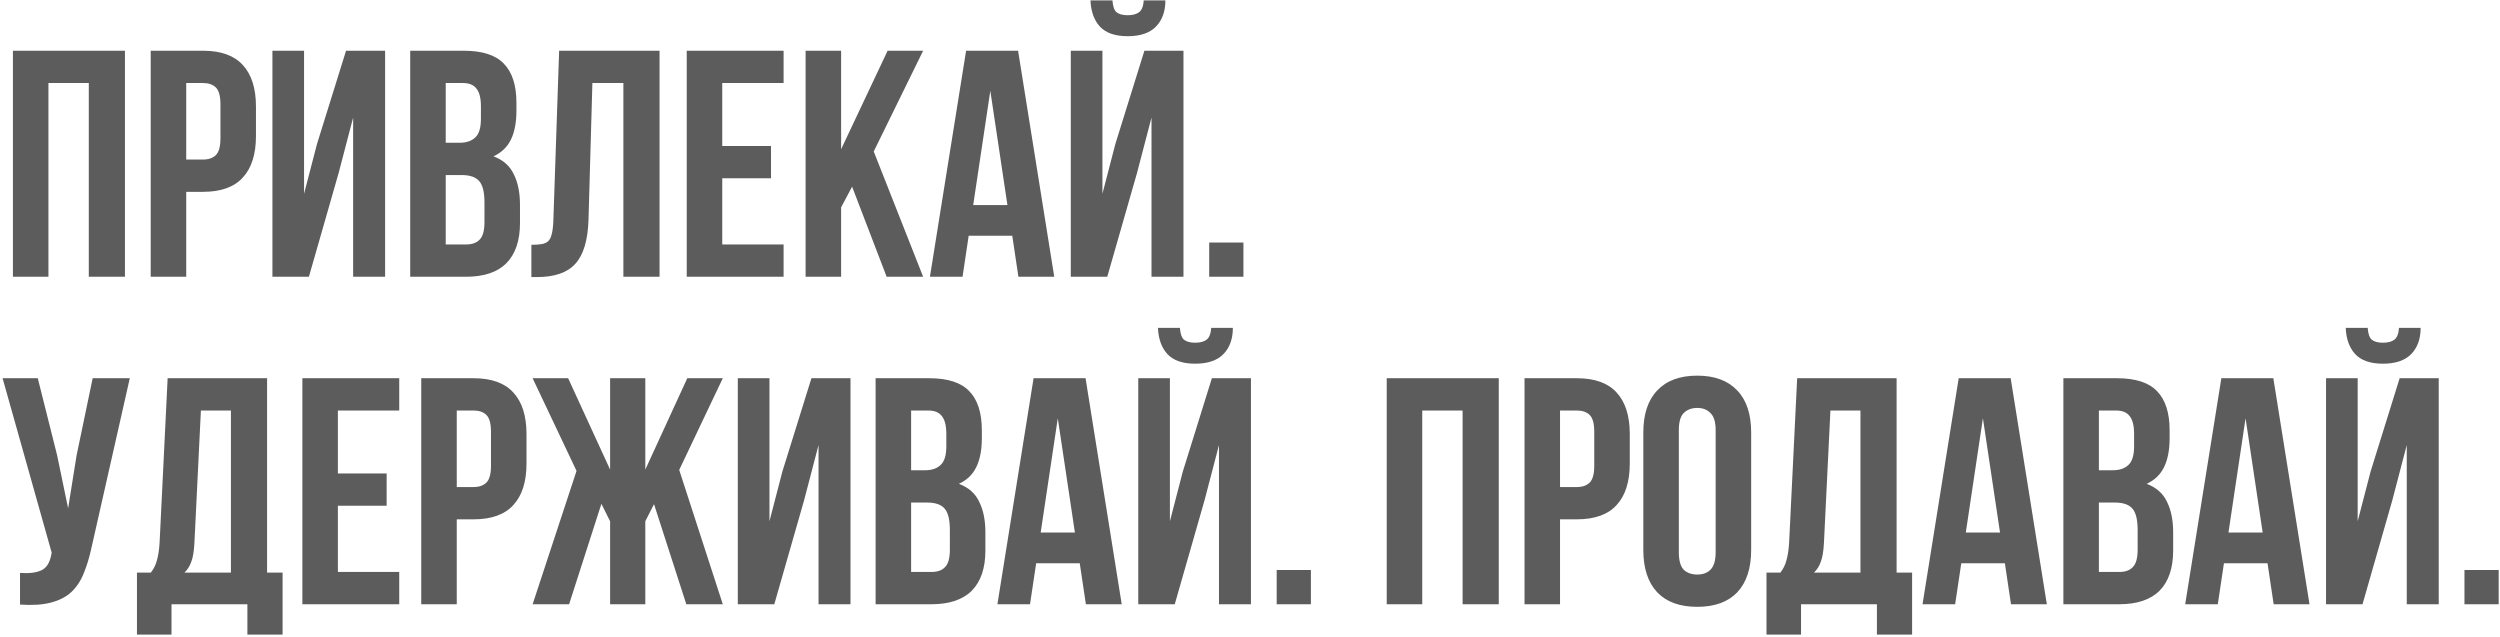 <?xml version="1.0" encoding="UTF-8"?> <svg xmlns="http://www.w3.org/2000/svg" width="542" height="138" viewBox="0 0 542 138" fill="none"><path d="M10.5 60H2.8V11H27.09V60H19.25V18H10.5V60ZM44.013 11C47.886 11 50.756 12.027 52.623 14.08C54.536 16.133 55.493 19.143 55.493 23.11V29.48C55.493 33.447 54.536 36.457 52.623 38.51C50.756 40.563 47.886 41.59 44.013 41.59H40.373V60H32.673V11H44.013ZM40.373 18V34.59H44.013C45.226 34.59 46.16 34.263 46.813 33.61C47.466 32.957 47.793 31.743 47.793 29.97V22.62C47.793 20.847 47.466 19.633 46.813 18.98C46.16 18.327 45.226 18 44.013 18H40.373ZM66.97 60H59.06V11H65.92V42.01L68.72 31.23L75.02 11H83.49V60H76.56V25.49L73.41 37.53L66.97 60ZM100.553 11C104.566 11 107.459 11.933 109.233 13.8C111.053 15.667 111.963 18.49 111.963 22.27V24.02C111.963 26.54 111.566 28.617 110.773 30.25C109.979 31.883 108.719 33.097 106.993 33.89C109.093 34.683 110.563 35.99 111.403 37.81C112.289 39.583 112.733 41.777 112.733 44.39V48.38C112.733 52.16 111.753 55.053 109.793 57.06C107.833 59.02 104.916 60 101.043 60H88.933V11H100.553ZM96.633 37.95V53H101.043C102.349 53 103.329 52.65 103.983 51.95C104.683 51.25 105.033 49.99 105.033 48.17V43.9C105.033 41.613 104.636 40.05 103.843 39.21C103.096 38.37 101.836 37.95 100.063 37.95H96.633ZM96.633 18V30.95H99.643C101.089 30.95 102.209 30.577 103.003 29.83C103.843 29.083 104.263 27.73 104.263 25.77V23.04C104.263 21.267 103.936 19.983 103.283 19.19C102.676 18.397 101.696 18 100.343 18H96.633ZM115.2 53.07C116.087 53.07 116.81 53.023 117.37 52.93C117.977 52.837 118.467 52.627 118.84 52.3C119.214 51.927 119.47 51.413 119.61 50.76C119.797 50.06 119.914 49.15 119.96 48.03L121.22 11H142.99V60H135.15V18H128.43L127.59 47.61C127.45 52.09 126.494 55.287 124.72 57.2C122.994 59.113 120.217 60.07 116.39 60.07H115.2V53.07ZM156.584 31.65H167.154V38.65H156.584V53H169.884V60H148.884V11H169.884V18H156.584V31.65ZM184.735 40.47L182.355 44.95V60H174.655V11H182.355V32.35L192.435 11H200.135L189.425 32.84L200.135 60H192.225L184.735 40.47ZM228.56 60H220.79L219.46 51.11H210.01L208.68 60H201.61L209.45 11H220.72L228.56 60ZM210.99 44.46H218.41L214.7 19.68L210.99 44.46ZM240.056 60H232.146V11H239.006V42.01L241.806 31.23L248.106 11H256.576V60H249.646V25.49L246.496 37.53L240.056 60ZM252.656 0.08C252.656 2.46 251.979 4.35 250.626 5.75C249.272 7.15 247.219 7.85 244.466 7.85C241.759 7.85 239.752 7.15 238.446 5.75C237.186 4.35 236.509 2.46 236.416 0.08H241.176C241.269 1.387 241.572 2.25 242.086 2.67C242.646 3.09 243.439 3.3 244.466 3.3C245.539 3.3 246.356 3.09 246.916 2.67C247.522 2.25 247.872 1.387 247.966 0.08H252.656ZM269.575 52.58V60H262.155V52.58H269.575ZM19.88 118.54C19.413 120.733 18.83 122.67 18.13 124.35C17.477 125.983 16.567 127.337 15.4 128.41C14.28 129.437 12.81 130.183 10.99 130.65C9.217 131.117 7 131.257 4.34 131.07V124.21C6.3 124.35 7.84 124.163 8.96 123.65C10.08 123.137 10.803 121.993 11.13 120.22L11.2 119.8L0.56 82H8.19L12.39 98.73L14.77 110.21L16.59 98.8L20.09 82H28.14L19.88 118.54ZM53.634 137.58V131H37.184V137.58H29.694V124.14H32.704C33.358 123.3 33.801 122.39 34.034 121.41C34.314 120.43 34.501 119.217 34.594 117.77L36.344 82H57.904V124.14H61.264V137.58H53.634ZM42.154 117.63C42.061 119.497 41.828 120.897 41.454 121.83C41.128 122.763 40.638 123.533 39.984 124.14H50.064V89H43.554L42.154 117.63ZM73.254 102.65H83.824V109.65H73.254V124H86.554V131H65.554V82H86.554V89H73.254V102.65ZM102.665 82C106.539 82 109.409 83.027 111.275 85.08C113.189 87.133 114.145 90.143 114.145 94.11V100.48C114.145 104.447 113.189 107.457 111.275 109.51C109.409 111.563 106.539 112.59 102.665 112.59H99.025V131H91.325V82H102.665ZM99.025 89V105.59H102.665C103.879 105.59 104.812 105.263 105.465 104.61C106.119 103.957 106.445 102.743 106.445 100.97V93.62C106.445 91.847 106.119 90.633 105.465 89.98C104.812 89.327 103.879 89 102.665 89H99.025ZM139.902 101.81L149.002 82H156.702L147.252 101.88L156.702 131H148.792L141.792 109.3L139.902 113.01V131H132.272V113.01L130.382 109.23L123.382 131H115.472L124.992 102.09L115.472 82H123.172L132.272 101.81V82H139.902V101.81ZM167.868 131H159.958V82H166.818V113.01L169.618 102.23L175.918 82H184.388V131H177.458V96.49L174.308 108.53L167.868 131ZM201.451 82C205.465 82 208.358 82.933 210.131 84.8C211.951 86.667 212.861 89.49 212.861 93.27V95.02C212.861 97.54 212.465 99.617 211.671 101.25C210.878 102.883 209.618 104.097 207.891 104.89C209.991 105.683 211.461 106.99 212.301 108.81C213.188 110.583 213.631 112.777 213.631 115.39V119.38C213.631 123.16 212.651 126.053 210.691 128.06C208.731 130.02 205.815 131 201.941 131H189.831V82H201.451ZM197.531 108.95V124H201.941C203.248 124 204.228 123.65 204.881 122.95C205.581 122.25 205.931 120.99 205.931 119.17V114.9C205.931 112.613 205.535 111.05 204.741 110.21C203.995 109.37 202.735 108.95 200.961 108.95H197.531ZM197.531 89V101.95H200.541C201.988 101.95 203.108 101.577 203.901 100.83C204.741 100.083 205.161 98.73 205.161 96.77V94.04C205.161 92.267 204.835 90.983 204.181 90.19C203.575 89.397 202.595 89 201.241 89H197.531ZM243.189 131H235.419L234.089 122.11H224.639L223.309 131H216.239L224.079 82H235.349L243.189 131ZM225.619 115.46H233.039L229.329 90.68L225.619 115.46ZM254.685 131H246.775V82H253.635V113.01L256.435 102.23L262.735 82H271.205V131H264.275V96.49L261.125 108.53L254.685 131ZM267.285 71.08C267.285 73.46 266.608 75.35 265.255 76.75C263.901 78.15 261.848 78.85 259.095 78.85C256.388 78.85 254.381 78.15 253.075 76.75C251.815 75.35 251.138 73.46 251.045 71.08H255.805C255.898 72.387 256.201 73.25 256.715 73.67C257.275 74.09 258.068 74.3 259.095 74.3C260.168 74.3 260.985 74.09 261.545 73.67C262.151 73.25 262.501 72.387 262.595 71.08H267.285ZM284.204 123.58V131H276.784V123.58H284.204ZM308.342 131H300.642V82H324.932V131H317.092V89H308.342V131ZM341.855 82C345.728 82 348.598 83.027 350.465 85.08C352.378 87.133 353.335 90.143 353.335 94.11V100.48C353.335 104.447 352.378 107.457 350.465 109.51C348.598 111.563 345.728 112.59 341.855 112.59H338.215V131H330.515V82H341.855ZM338.215 89V105.59H341.855C343.068 105.59 344.002 105.263 344.655 104.61C345.308 103.957 345.635 102.743 345.635 100.97V93.62C345.635 91.847 345.308 90.633 344.655 89.98C344.002 89.327 343.068 89 341.855 89H338.215ZM363.972 119.73C363.972 121.503 364.322 122.763 365.022 123.51C365.768 124.21 366.748 124.56 367.962 124.56C369.175 124.56 370.132 124.21 370.832 123.51C371.578 122.763 371.952 121.503 371.952 119.73V93.27C371.952 91.497 371.578 90.26 370.832 89.56C370.132 88.813 369.175 88.44 367.962 88.44C366.748 88.44 365.768 88.813 365.022 89.56C364.322 90.26 363.972 91.497 363.972 93.27V119.73ZM356.272 93.76C356.272 89.793 357.275 86.76 359.282 84.66C361.288 82.513 364.182 81.44 367.962 81.44C371.742 81.44 374.635 82.513 376.642 84.66C378.648 86.76 379.652 89.793 379.652 93.76V119.24C379.652 123.207 378.648 126.263 376.642 128.41C374.635 130.51 371.742 131.56 367.962 131.56C364.182 131.56 361.288 130.51 359.282 128.41C357.275 126.263 356.272 123.207 356.272 119.24V93.76ZM406.915 137.58V131H390.465V137.58H382.975V124.14H385.985C386.639 123.3 387.082 122.39 387.315 121.41C387.595 120.43 387.782 119.217 387.875 117.77L389.625 82H411.185V124.14H414.545V137.58H406.915ZM395.435 117.63C395.342 119.497 395.109 120.897 394.735 121.83C394.409 122.763 393.919 123.533 393.265 124.14H403.345V89H396.835L395.435 117.63ZM443.755 131H435.985L434.655 122.11H425.205L423.875 131H416.805L424.645 82H435.915L443.755 131ZM426.185 115.46H433.605L429.895 90.68L426.185 115.46ZM458.961 82C462.974 82 465.868 82.933 467.641 84.8C469.461 86.667 470.371 89.49 470.371 93.27V95.02C470.371 97.54 469.974 99.617 469.181 101.25C468.388 102.883 467.128 104.097 465.401 104.89C467.501 105.683 468.971 106.99 469.811 108.81C470.698 110.583 471.141 112.777 471.141 115.39V119.38C471.141 123.16 470.161 126.053 468.201 128.06C466.241 130.02 463.324 131 459.451 131H447.341V82H458.961ZM455.041 108.95V124H459.451C460.758 124 461.738 123.65 462.391 122.95C463.091 122.25 463.441 120.99 463.441 119.17V114.9C463.441 112.613 463.044 111.05 462.251 110.21C461.504 109.37 460.244 108.95 458.471 108.95H455.041ZM455.041 89V101.95H458.051C459.498 101.95 460.618 101.577 461.411 100.83C462.251 100.083 462.671 98.73 462.671 96.77V94.04C462.671 92.267 462.344 90.983 461.691 90.19C461.084 89.397 460.104 89 458.751 89H455.041ZM500.699 131H492.929L491.599 122.11H482.149L480.819 131H473.749L481.589 82H492.859L500.699 131ZM483.129 115.46H490.549L486.839 90.68L483.129 115.46ZM512.194 131H504.284V82H511.144V113.01L513.944 102.23L520.244 82H528.714V131H521.784V96.49L518.634 108.53L512.194 131ZM524.794 71.08C524.794 73.46 524.118 75.35 522.764 76.75C521.411 78.15 519.358 78.85 516.604 78.85C513.898 78.85 511.891 78.15 510.584 76.75C509.324 75.35 508.648 73.46 508.554 71.08H513.314C513.408 72.387 513.711 73.25 514.224 73.67C514.784 74.09 515.578 74.3 516.604 74.3C517.678 74.3 518.494 74.09 519.054 73.67C519.661 73.25 520.011 72.387 520.104 71.08H524.794ZM541.714 123.58V131H534.294V123.58H541.714Z" fill="#5C5C5C"></path></svg> 
